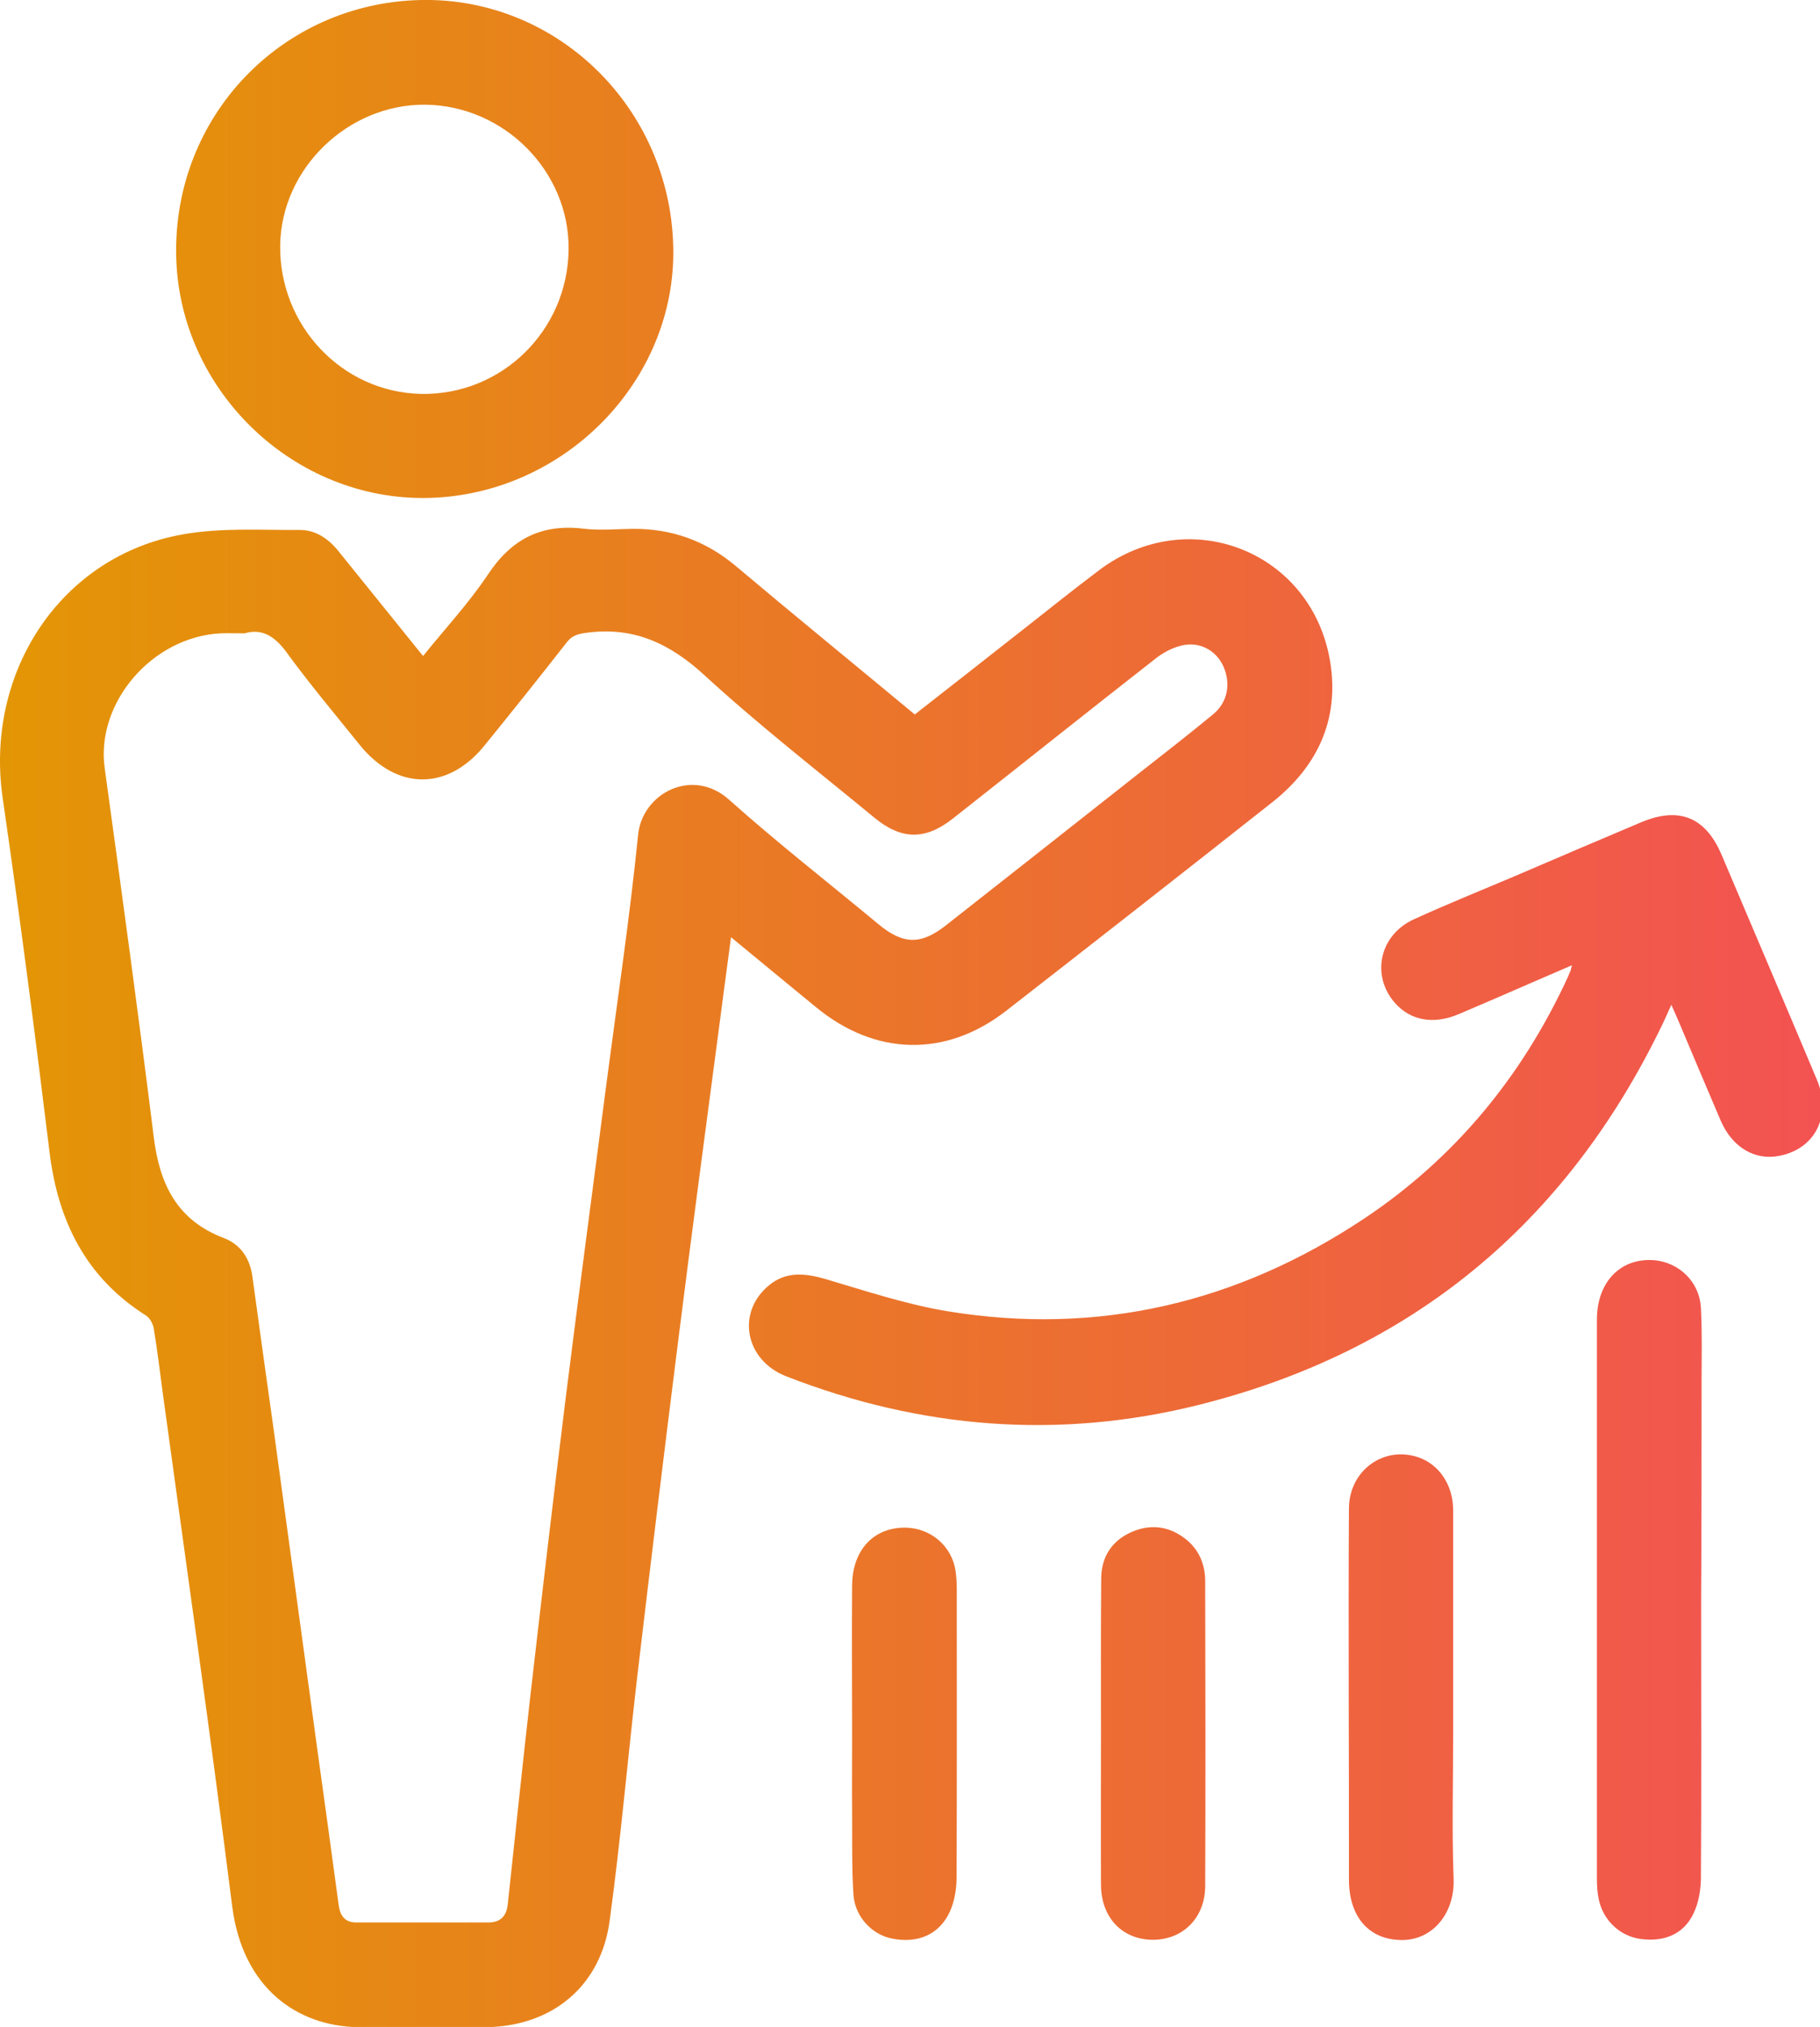 <?xml version="1.0" encoding="utf-8"?>
<!-- Generator: Adobe Illustrator 23.0.3, SVG Export Plug-In . SVG Version: 6.00 Build 0)  -->
<svg version="1.1" id="Capa_1" xmlns="http://www.w3.org/2000/svg" xmlns:xlink="http://www.w3.org/1999/xlink" x="0px" y="0px"
	 viewBox="0 0 81.91 91.18" style="enable-background:new 0 0 81.91 91.18;" xml:space="preserve">
<style type="text/css">
	.st0{fill:url(#SVGID_1_);}
</style>
<linearGradient id="SVGID_1_" gradientUnits="userSpaceOnUse" x1="1.818989e-12" y1="45.606" x2="82.004" y2="45.606">
	<stop  offset="3.785202e-07" style="stop-color:#E39605"/>
	<stop  offset="1" style="stop-color:#F35252"/>
</linearGradient>
<path class="st0" d="M19.04,29.51c1-1.24,2.07-2.39,2.93-3.68c1.05-1.58,2.39-2.27,4.27-2.05c0.73,0.09,1.47,0.02,2.21,0.01
	c1.76-0.02,3.3,0.53,4.65,1.66c2.66,2.24,5.36,4.44,8.07,6.69c1.53-1.2,3.06-2.39,4.58-3.59c1.23-0.96,2.44-1.94,3.69-2.88
	c4.04-3.07,9.63-0.88,10.43,4.13c0.41,2.57-0.58,4.68-2.6,6.28c-3.99,3.15-7.99,6.28-12,9.4c-2.71,2.1-5.87,2.02-8.53-0.16
	c-1.25-1.02-2.5-2.06-3.84-3.16c-0.19,1.43-0.37,2.75-0.54,4.07c-0.62,4.7-1.25,9.4-1.84,14.1c-0.63,5-1.24,10-1.83,15
	c-0.43,3.68-0.75,7.38-1.25,11.06c-0.39,2.93-2.55,4.74-5.52,4.8c-1.94,0.04-3.88,0.03-5.82,0c-2.72-0.05-5.18-1.75-5.65-5.44
	C9.48,78.06,8.38,70.38,7.33,62.7c-0.13-0.98-0.25-1.97-0.41-2.94c-0.04-0.22-0.18-0.48-0.36-0.59c-2.7-1.71-3.95-4.24-4.33-7.34
	C1.58,46.51,0.89,41.2,0.12,35.9c-0.82-5.67,2.62-10.89,8.1-11.86c1.72-0.31,3.53-0.19,5.29-0.2c0.69,0,1.27,0.39,1.72,0.95
	C16.49,26.35,17.74,27.9,19.04,29.51z M11.01,28.49c-0.44,0-0.76-0.01-1.07,0c-3.09,0.15-5.63,3.12-5.23,6.05
	c0.76,5.53,1.52,11.07,2.21,16.61c0.26,2.11,1.04,3.74,3.15,4.54c0.76,0.29,1.18,0.92,1.29,1.74c0.31,2.28,0.63,4.55,0.95,6.83
	c0.65,4.76,1.3,9.52,1.95,14.28c0.33,2.38,0.66,4.76,0.98,7.14c0.06,0.47,0.26,0.8,0.79,0.8c1.98,0,3.97,0,5.95,0
	c0.54,0,0.81-0.28,0.87-0.8c0.34-3.16,0.67-6.33,1.03-9.49c0.51-4.44,1.03-8.88,1.58-13.31c0.59-4.71,1.22-9.41,1.83-14.11
	c0.49-3.74,1.05-7.47,1.43-11.23c0.19-1.85,2.44-3.05,4.1-1.56c2.17,1.94,4.47,3.73,6.71,5.59c1.12,0.93,1.92,0.94,3.05,0.05
	c2.9-2.28,5.8-4.56,8.7-6.85c1.11-0.87,2.23-1.74,3.32-2.64c0.65-0.54,0.8-1.36,0.47-2.13c-0.3-0.69-1-1.13-1.8-0.98
	c-0.43,0.08-0.88,0.31-1.23,0.58c-3.06,2.39-6.09,4.81-9.14,7.21c-1.25,0.99-2.32,0.98-3.54-0.02c-2.57-2.12-5.21-4.17-7.66-6.42
	c-1.57-1.44-3.21-2.2-5.34-1.9c-0.36,0.05-0.61,0.12-0.84,0.41c-1.22,1.56-2.46,3.11-3.71,4.65c-1.66,2.05-3.95,2.04-5.62-0.02
	c-1.07-1.33-2.17-2.64-3.18-4.01C12.47,28.72,11.88,28.23,11.01,28.49z M70.69,43.65c-0.05,0.12-0.1,0.23-0.15,0.35
	c-2.06,4.45-5.07,8.1-9.15,10.82c-5.7,3.79-11.95,5.27-18.72,4.17c-1.88-0.31-3.71-0.92-5.54-1.46c-0.9-0.26-1.76-0.34-2.51,0.28
	c-1.5,1.22-1.09,3.38,0.76,4.1c6.05,2.36,12.27,2.86,18.56,1.29c9.57-2.39,16.5-8.12,20.82-17c0.15-0.3,0.28-0.61,0.46-1
	c0.14,0.32,0.24,0.53,0.33,0.75c0.63,1.49,1.26,2.99,1.9,4.48c0.52,1.19,1.54,1.79,2.65,1.56c1.6-0.32,2.35-1.81,1.67-3.42
	c-1.42-3.38-2.86-6.75-4.29-10.12c-0.72-1.69-1.91-2.18-3.62-1.46c-1.92,0.81-3.84,1.63-5.75,2.45c-1.49,0.63-3,1.24-4.47,1.91
	c-1.57,0.71-1.95,2.55-0.84,3.79c0.7,0.77,1.72,0.96,2.85,0.48c1.68-0.71,3.35-1.45,5.1-2.2C70.7,43.56,70.71,43.61,70.69,43.65z
	 M30.3,11.11c0.14,6.01-4.9,11.16-11.05,11.29c-6.03,0.12-11.18-4.82-11.32-10.86C7.78,5.25,12.67,0.13,18.95,0
	C25.08-0.12,30.16,4.85,30.3,11.11z M25.59,11.24c0.05-3.52-2.89-6.49-6.45-6.53c-3.48-0.03-6.48,2.87-6.53,6.32
	c-0.05,3.62,2.79,6.62,6.35,6.69C22.58,17.78,25.54,14.88,25.59,11.24z M76.58,62.13c0-1.1,0.03-2.19-0.03-3.29
	c-0.06-1.25-1.11-2.18-2.36-2.16c-1.38,0.02-2.32,1.09-2.32,2.68c0,8.39,0,16.78,0,25.17c0,0.31,0.02,0.64,0.09,0.94
	c0.21,0.94,0.96,1.62,1.86,1.75c1.07,0.15,1.95-0.21,2.39-1.13c0.23-0.47,0.33-1.04,0.34-1.57c0.03-4.17,0.01-8.35,0.01-12.52
	C76.58,68.71,76.58,65.42,76.58,62.13z M60.71,84.55c0,1.67,0.89,2.69,2.33,2.72c1.46,0.03,2.44-1.24,2.38-2.75
	c-0.08-2.17-0.02-4.34-0.02-6.52c0-3.35,0-6.71,0-10.06c0-1.13-0.62-2.05-1.55-2.38c-1.56-0.54-3.12,0.57-3.14,2.28
	c-0.02,2.85-0.01,5.7-0.01,8.54C60.71,79.1,60.71,81.82,60.71,84.55z M38.35,81.5c0.01,1.24-0.02,2.49,0.06,3.73
	c0.07,1.01,0.85,1.81,1.76,1.98c1.15,0.22,2.11-0.19,2.58-1.22c0.2-0.44,0.29-0.97,0.3-1.46c0.02-4.36,0.01-8.72,0.01-13.08
	c0-0.27-0.02-0.55-0.06-0.82c-0.18-1.09-1.1-1.87-2.2-1.91c-1.45-0.04-2.44,0.98-2.45,2.6c-0.02,2.23,0,4.47,0,6.7
	C38.35,79.19,38.34,80.35,38.35,81.5z M49.55,78.03c0,2.25-0.01,4.51,0,6.76c0.01,1.47,0.95,2.45,2.31,2.47
	c1.36,0.01,2.37-0.97,2.38-2.41c0.02-4.57,0.01-9.14,0-13.72c0-0.72-0.25-1.37-0.82-1.85c-0.75-0.62-1.6-0.75-2.48-0.37
	c-0.9,0.39-1.37,1.12-1.38,2.09C49.54,73.35,49.55,75.69,49.55,78.03C49.55,78.03,49.55,78.03,49.55,78.03z"/>
</svg>
